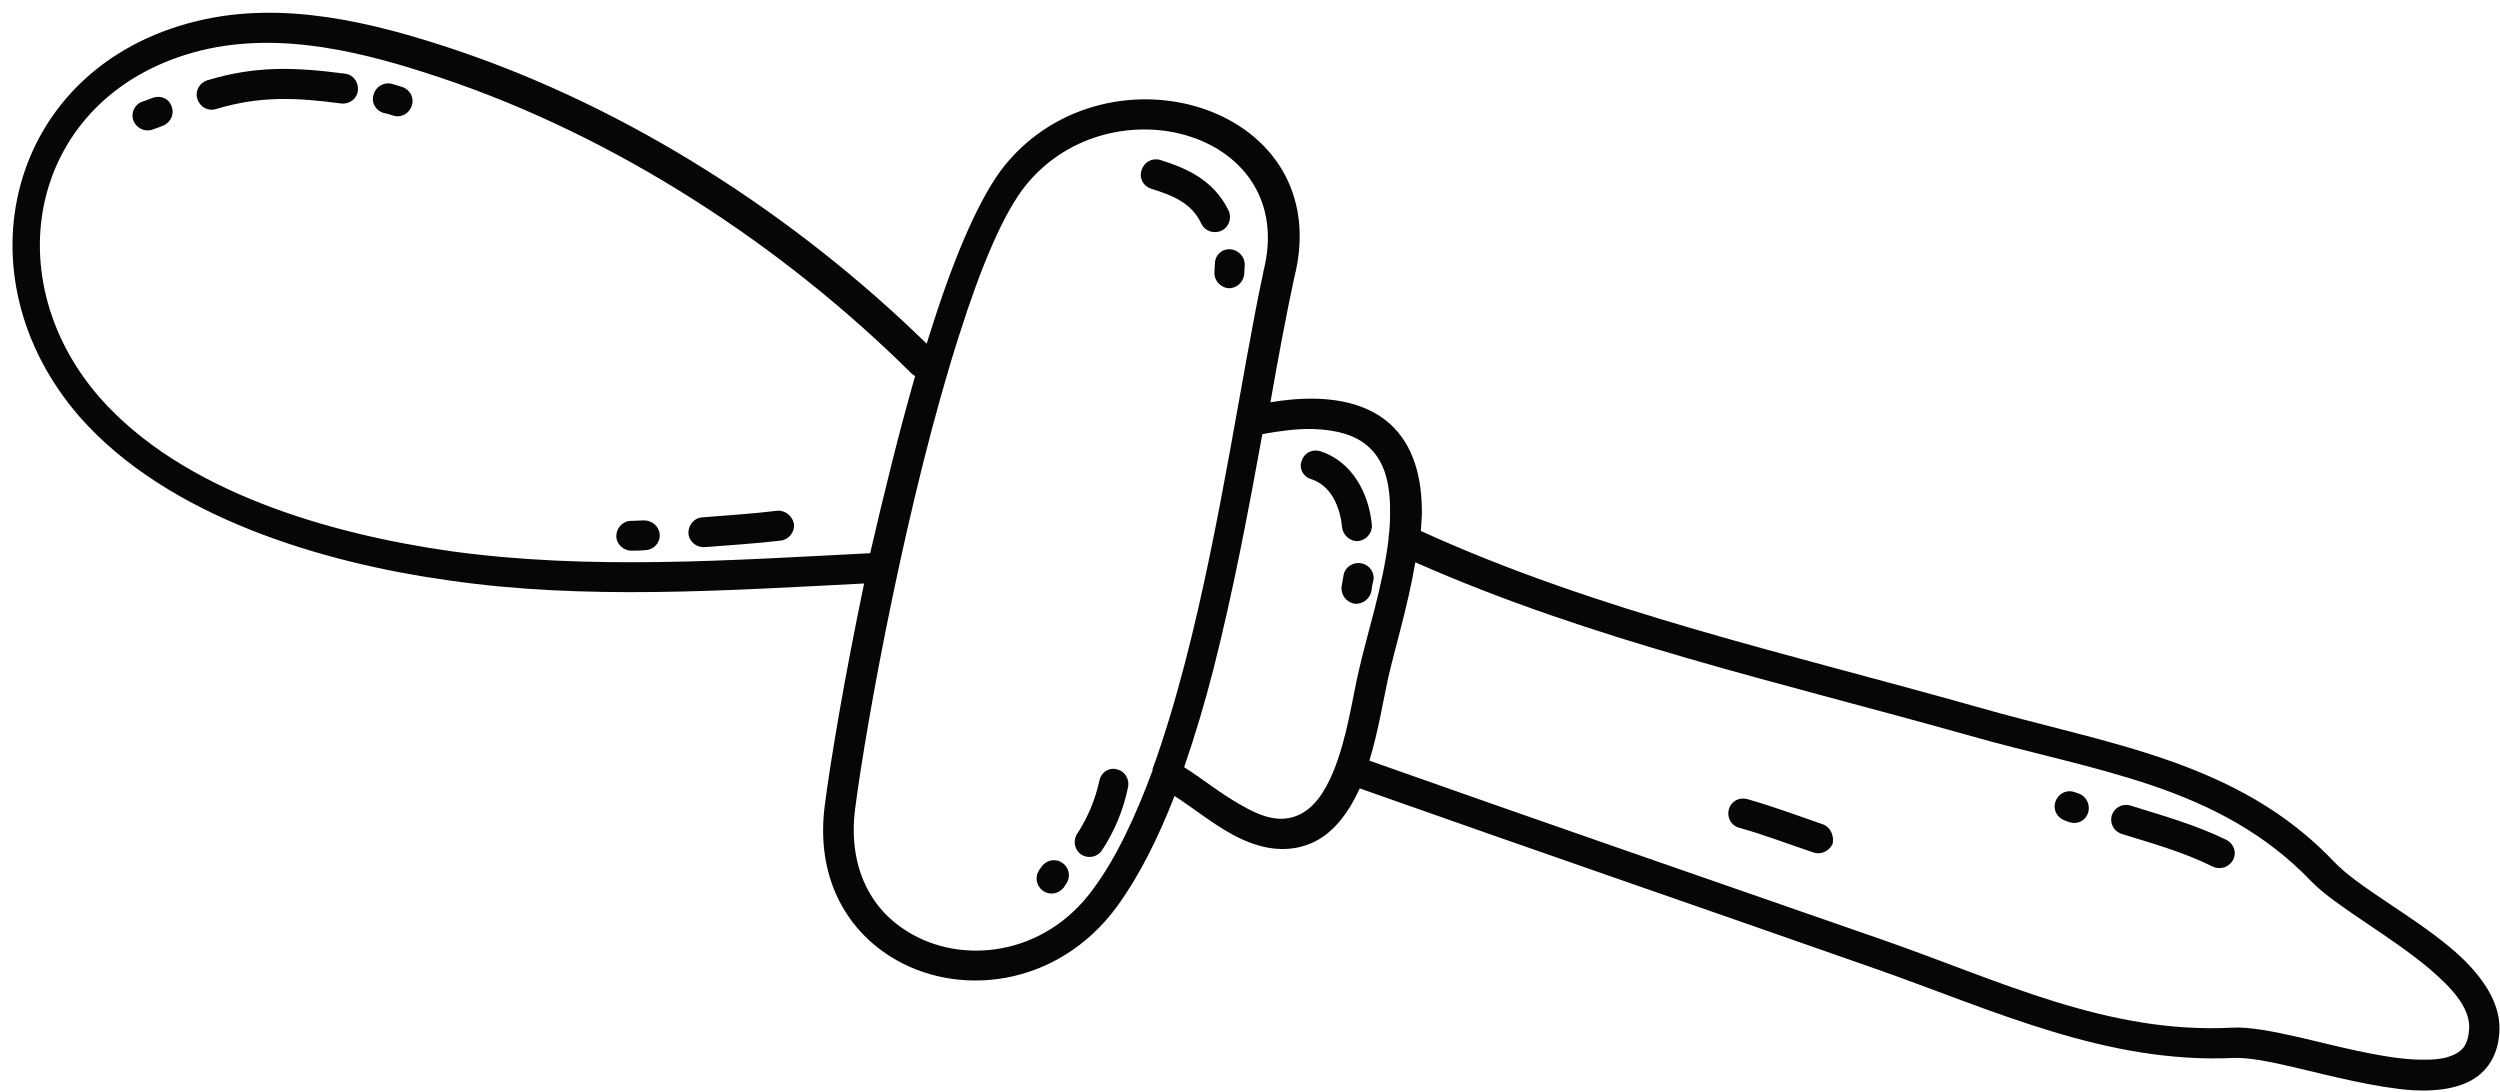 <?xml version="1.0" encoding="UTF-8" standalone="no"?><svg xmlns="http://www.w3.org/2000/svg" xmlns:xlink="http://www.w3.org/1999/xlink" fill="#000000" height="216.3" preserveAspectRatio="xMidYMid meet" version="1" viewBox="1.5 140.7 495.3 216.3" width="495.3" zoomAndPan="magnify"><g id="change1_1"><path clip-rule="evenodd" d="M69.9,155.3c-10-1.3-17.7-1.6-27.3,1.3c-1.6,0.5-2.5,2.1-2,3.7 c0.5,1.6,2.1,2.5,3.7,2c8.7-2.6,15.7-2.3,24.8-1.1c1.6,0.2,3.1-0.9,3.3-2.5C72.6,157,71.5,155.5,69.9,155.3z M77.6,163.1 c0.6,0.1,1.2,0.3,1.8,0.5c1.6,0.5,3.2-0.4,3.7-2c0.5-1.6-0.4-3.2-2-3.7c-0.7-0.2-1.3-0.4-2-0.6c-1.6-0.4-3.2,0.6-3.6,2.2 C75,161.1,76,162.7,77.6,163.1z M31.7,160.1c-0.6,0.2-1.2,0.5-1.9,0.7c-1.6,0.5-2.4,2.2-1.9,3.7s2.2,2.4,3.7,1.9 c0.7-0.2,1.4-0.5,2.2-0.8c1.5-0.6,2.3-2.3,1.7-3.8C35,160.2,33.3,159.5,31.7,160.1z M229.6,178.1c4.2,1.3,8,2.8,9.9,6.9 c0.7,1.5,2.5,2.1,4,1.4c1.5-0.7,2.1-2.5,1.4-4c-2.8-5.7-7.7-8.2-13.5-10c-1.6-0.5-3.2,0.4-3.7,1.9C227.1,176,228,177.6,229.6,178.1 z M242.2,192.8c0,0.6-0.1,1.2-0.1,1.8c-0.1,1.6,1.1,3,2.7,3.2c1.6,0.1,3-1.1,3.2-2.7c0-0.6,0.1-1.2,0.1-1.8c0.1-1.6-1.1-3-2.7-3.2 C243.7,189.9,242.3,191.1,242.2,192.8z M261.2,235.6c4.1,1.3,5.8,5.6,6.2,9.6c0.2,1.6,1.6,2.8,3.2,2.7c1.6-0.2,2.8-1.6,2.7-3.2 c-0.6-6.2-3.8-12.5-10.2-14.6c-1.6-0.5-3.2,0.3-3.7,1.9C258.8,233.4,259.6,235.1,261.2,235.6z M155.4,241.9 c-4.9,0.6-9.9,0.9-14.8,1.3c-1.6,0.1-2.8,1.6-2.7,3.2c0.1,1.6,1.6,2.8,3.2,2.7c5-0.4,10.1-0.7,15.1-1.3c1.6-0.2,2.8-1.7,2.6-3.3 C158.5,242.9,157,241.7,155.4,241.9z M129.1,243.8c-0.9,0-1.8,0.1-2.6,0.1c-1.6,0-2.9,1.4-2.9,3c0,1.6,1.4,2.9,3,2.9 c0.9,0,1.8,0,2.8-0.1c1.6-0.1,2.9-1.4,2.8-3.1C132.1,245,130.7,243.8,129.1,243.8z M182.8,215.2c-0.2-0.1-0.5-0.3-0.7-0.5 c-25.7-25.5-58.5-46.9-93-58.5c-15.2-5.1-31.8-9.4-47.8-5.5c-16.5,4.1-26.9,15-30.5,28.1c-3.6,13.1-0.3,28.3,10.4,40.6 c16.5,18.8,45.7,27.1,69.6,30.5c27.5,3.8,55.5,1.8,83.1,0.4C176.6,238.6,179.6,226.4,182.8,215.2z M267.7,254.6 c-0.1,0.8-0.3,1.5-0.4,2.3c-0.2,1.6,0.9,3.1,2.5,3.4c1.6,0.2,3.1-0.9,3.4-2.5c0.1-0.7,0.2-1.4,0.4-2.1c0.3-1.6-0.8-3.1-2.4-3.4 C269.6,252,268,253,267.7,254.6z M276.6,247.2c0.2-1.5,0.3-3,0.3-4.5c0.1-5.5-0.8-10.5-4.4-13.6c-2.4-2.1-5.8-3.2-10.7-3.4 c-3.4-0.1-6.8,0.4-10.2,1c-2.7,14.9-5.8,31.3-9.7,46.6c-1.7,6.7-3.7,13.3-5.8,19.4c3.5,2.2,7.2,5.2,11.1,7.4 c3.8,2.2,7.6,3.8,11.5,2.1c3.2-1.4,5.3-4.7,6.9-8.5c2.8-6.7,3.9-15.1,5.1-20.1c1.5-6.8,4.8-16.8,5.9-26.1 C276.6,247.5,276.6,247.4,276.6,247.2z M413.3,297.9c-0.3-0.1-0.6-0.2-0.9-0.3c-1.6-0.5-3.2,0.4-3.7,2c-0.5,1.6,0.4,3.2,2,3.7 c0.3,0.1,0.5,0.2,0.8,0.3c1.6,0.5,3.2-0.3,3.7-1.9C415.7,300.1,414.8,298.4,413.3,297.9z M362.6,304c-4.9-1.7-10-3.6-15-5 c-1.6-0.4-3.2,0.5-3.6,2.1c-0.4,1.6,0.5,3.2,2.1,3.6c5,1.4,9.9,3.3,14.7,4.9c1.5,0.5,3.2-0.3,3.8-1.8 C364.9,306.2,364.1,304.5,362.6,304z M219.3,295.4c-0.8,3.7-2.3,7.3-4.4,10.5c-0.9,1.4-0.5,3.2,0.8,4.1c1.4,0.9,3.2,0.5,4.1-0.8 c2.5-3.8,4.3-8.1,5.2-12.6c0.3-1.6-0.7-3.2-2.3-3.5C221.1,292.7,219.6,293.8,219.3,295.4z M442.6,307.1c-6.1-3-12.6-4.8-19-6.8 c-1.6-0.5-3.2,0.4-3.7,1.9c-0.5,1.6,0.4,3.2,1.9,3.7c6.1,1.9,12.3,3.6,18.1,6.5c1.5,0.7,3.2,0.1,4-1.3 C444.7,309.6,444.1,307.9,442.6,307.1z M207.8,312.5c-0.1,0.1-0.2,0.3-0.3,0.4c-1,1.3-0.8,3.1,0.5,4.2c1.3,1,3.1,0.8,4.2-0.5 c0.2-0.3,0.4-0.6,0.6-0.9c0.9-1.4,0.5-3.2-0.9-4.1C210.5,310.7,208.7,311.1,207.8,312.5z M229.9,292.9c2.4-6.6,4.5-13.7,6.4-21 c7.1-27.3,11.3-57.9,15.5-77.3c0,0,0-0.1,0-0.1c7.1-27.7-30-37.8-46.9-17.3c-4.6,5.6-9.1,16.5-13.3,29.7 c-10.2,31.7-18.4,76.3-20.7,94.2c-1.4,11.3,3.1,19.7,10.3,24.1c10.8,6.8,27.3,4.9,36.9-8.4c4.6-6.2,8.4-14.4,11.8-23.6 C229.8,293.2,229.8,293,229.9,292.9z M281.9,252.1c-1.4,8.4-4,16.9-5.4,23c-0.9,4.1-1.9,10.4-3.7,16.3 c33.9,12,67.8,23.7,101.7,35.5c23,8,44.5,18.7,69.2,17.4c3.3-0.2,8,0.7,13.3,1.9c7.3,1.7,15.8,4,22.7,4.4c2.4,0.1,4.6,0.1,6.5-0.4 c1.4-0.4,2.6-1,3.4-2c0.7-1,1-2.2,1.1-3.8c0.1-4.2-3.5-8-7.8-11.7c-7.8-6.6-18.6-12.4-23.4-17.3c-18.4-19.3-43.2-21.9-68.3-29.1 C354.3,275.9,316.9,267.6,281.9,252.1z M172.7,256.3c-3.8,18.2-6.6,34.7-7.8,44c-1.8,14,4.1,24.3,13,29.9 c13.1,8.3,33.1,6.2,44.9-9.9c4.3-5.9,8.1-13.4,11.4-21.9c4.2,2.7,8.6,6.4,13.2,8.5c4.5,2.1,9.2,2.8,13.8,0.9 c4.3-1.8,7.4-5.9,9.7-10.9c33.9,12,67.9,23.7,101.8,35.6c23.7,8.3,46,19,71.4,17.8c2.9-0.1,7,0.7,11.7,1.8 c7.6,1.8,16.5,4.1,23.7,4.6c5.6,0.3,10.4-0.6,13.4-3.2c2.2-1.9,3.7-4.8,3.8-8.9c0.1-5.8-4-11.4-9.9-16.3 c-7.7-6.4-18.3-12-22.9-16.9c-19.1-20.1-44.8-23.2-70.9-30.7c-37.1-10.5-74.9-18.8-110-34.8c0.1-1,0.1-2.1,0.2-3.1 c0.1-7.4-1.6-13.9-6.4-18.2c-3.2-2.8-7.8-4.7-14.4-4.9c-3.1-0.1-6.2,0.2-9.2,0.7c1.6-9.2,3.2-17.6,4.7-24.6l0,0 c8.7-34-36.5-47.6-57.2-22.5c-4.9,6-9.9,17.6-14.4,31.7c-0.4,1.2-0.8,2.5-1.2,3.8c-26.1-25.5-59-46.7-93.6-58.3 c-16.2-5.4-34-9.8-51.1-5.6c-18.8,4.6-30.7,17.3-34.8,32.3c-4.1,14.9-0.5,32.1,11.7,46.1c17.4,19.8,48,28.9,73.2,32.4 C117.4,259.6,145.2,257.7,172.7,256.3z" fill="#050607" fill-rule="evenodd"/></g></svg>